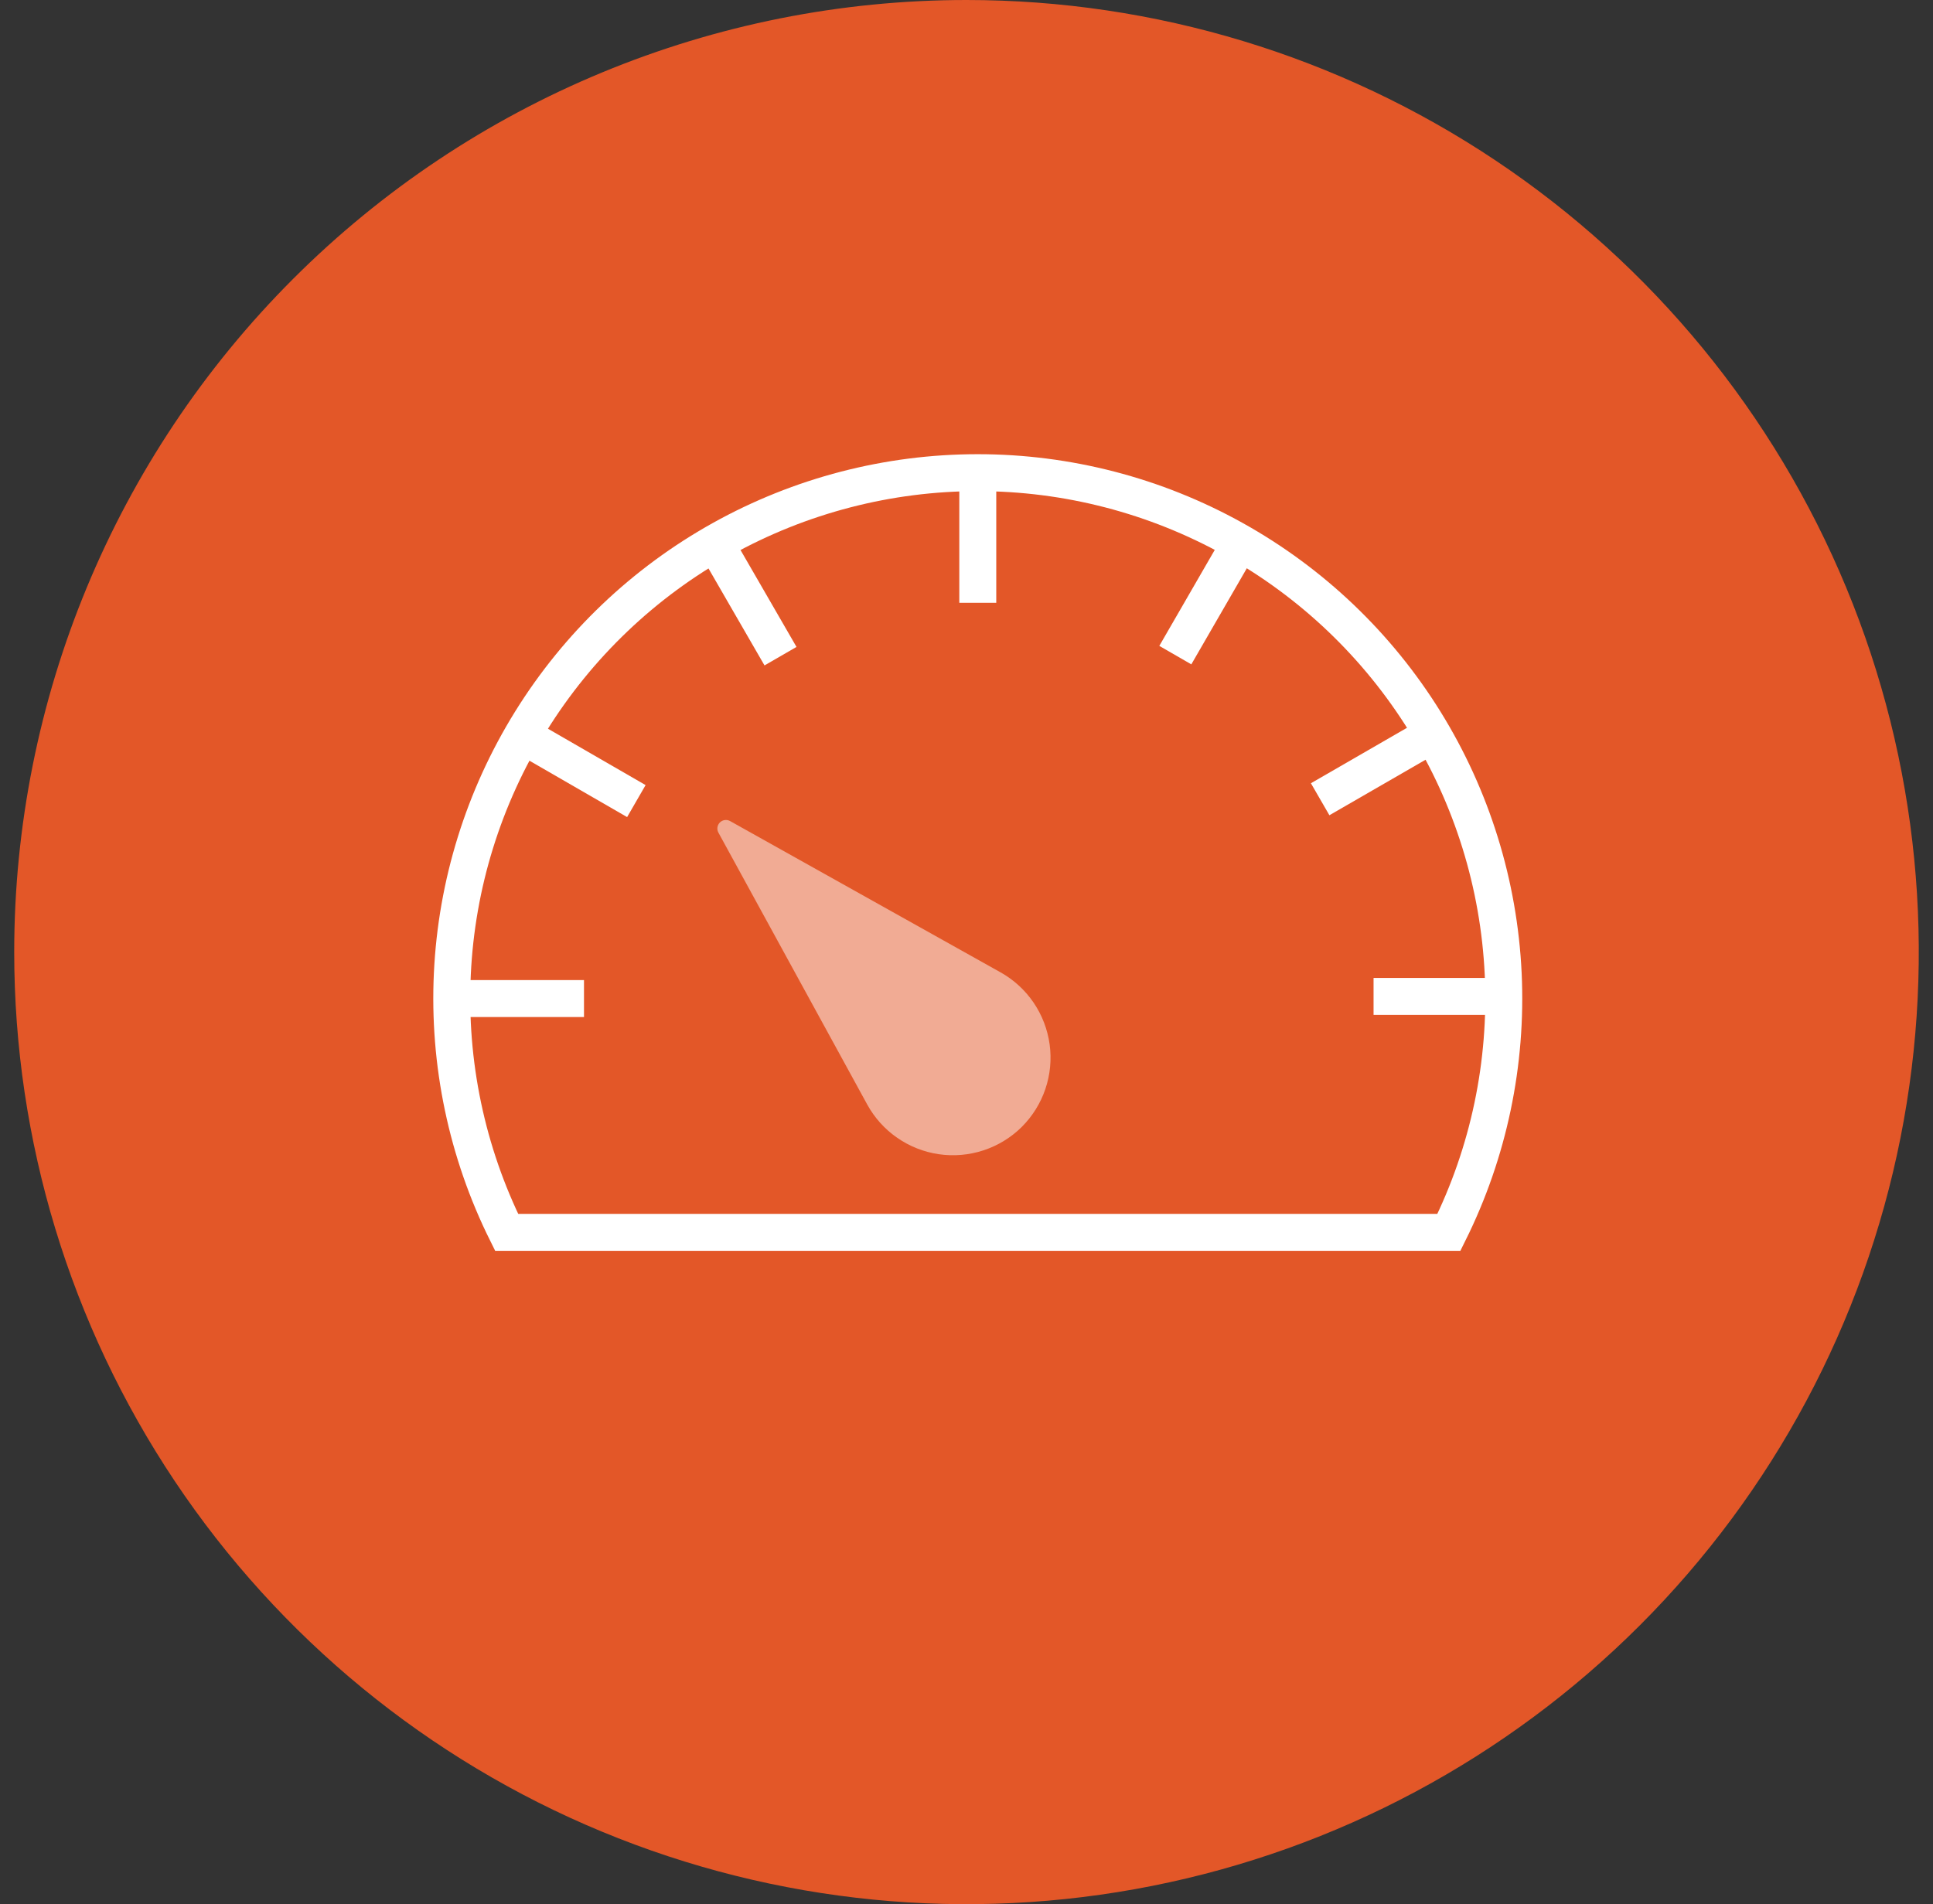 <svg width="68" height="67" viewBox="0 0 68 67" fill="none" xmlns="http://www.w3.org/2000/svg">
<rect x="0" y="0" width="68" height="67" fill="#333333" stroke="none"/>
<path d="M34 0C40.626 0 47.102 1.965 52.612 5.646C58.121 9.327 62.414 14.559 64.95 20.68C67.486 26.801 68.149 33.537 66.856 40.035C65.564 46.534 62.373 52.503 57.688 57.188C53.003 61.873 47.034 65.064 40.535 66.356C34.037 67.649 27.301 66.986 21.18 64.45C15.059 61.914 9.827 57.621 6.146 52.112C2.465 46.602 0.5 40.126 0.5 33.5C0.5 24.615 4.029 16.094 10.312 9.812C16.594 3.529 25.115 0 34 0Z" fill="#E35728"/>
<path opacity="0.5" d="M35.941 39.655C35.562 40.029 35.102 40.31 34.596 40.476C34.09 40.642 33.553 40.689 33.026 40.612C32.5 40.535 31.998 40.337 31.561 40.033C31.123 39.73 30.763 39.329 30.507 38.862L25.273 29.297C25.241 29.239 25.229 29.174 25.239 29.109C25.248 29.044 25.279 28.984 25.325 28.938C25.372 28.892 25.432 28.863 25.497 28.854C25.561 28.846 25.627 28.858 25.684 28.89L35.2 34.214C35.664 34.474 36.062 34.839 36.361 35.279C36.66 35.719 36.853 36.223 36.925 36.751C36.997 37.278 36.945 37.815 36.774 38.319C36.603 38.823 36.318 39.28 35.94 39.655" fill="white"/>
<path d="M17.823 43.362C16.422 40.541 15.765 37.409 15.913 34.263C16.061 31.117 17.01 28.061 18.67 25.384C20.33 22.707 22.645 20.498 25.397 18.967C28.149 17.435 31.247 16.631 34.396 16.631C37.546 16.631 40.643 17.435 43.395 18.967C46.148 20.498 48.463 22.707 50.123 25.384C51.782 28.061 52.731 31.117 52.88 34.263C53.028 37.409 52.371 40.541 50.97 43.362H17.823Z" stroke="white" stroke-width="1.3" stroke-miterlimit="10"/>
<path d="M34.397 16.632V21.21" stroke="white" stroke-width="1.3" stroke-miterlimit="10"/>
<path d="M25.168 19.125L27.457 23.088" stroke="white" stroke-width="1.3" stroke-miterlimit="10"/>
<path d="M18.422 25.898L22.386 28.187" stroke="white" stroke-width="1.3" stroke-miterlimit="10"/>
<path d="M15.967 35.135H20.544" stroke="white" stroke-width="1.3" stroke-miterlimit="10"/>
<path d="M52.898 35.06H48.32" stroke="white" stroke-width="1.3" stroke-miterlimit="10"/>
<path d="M50.406 25.833L46.441 28.122" stroke="white" stroke-width="1.3" stroke-miterlimit="10"/>
<path d="M43.635 19.087L41.346 23.051" stroke="white" stroke-width="1.3" stroke-miterlimit="10"/>
</svg>
